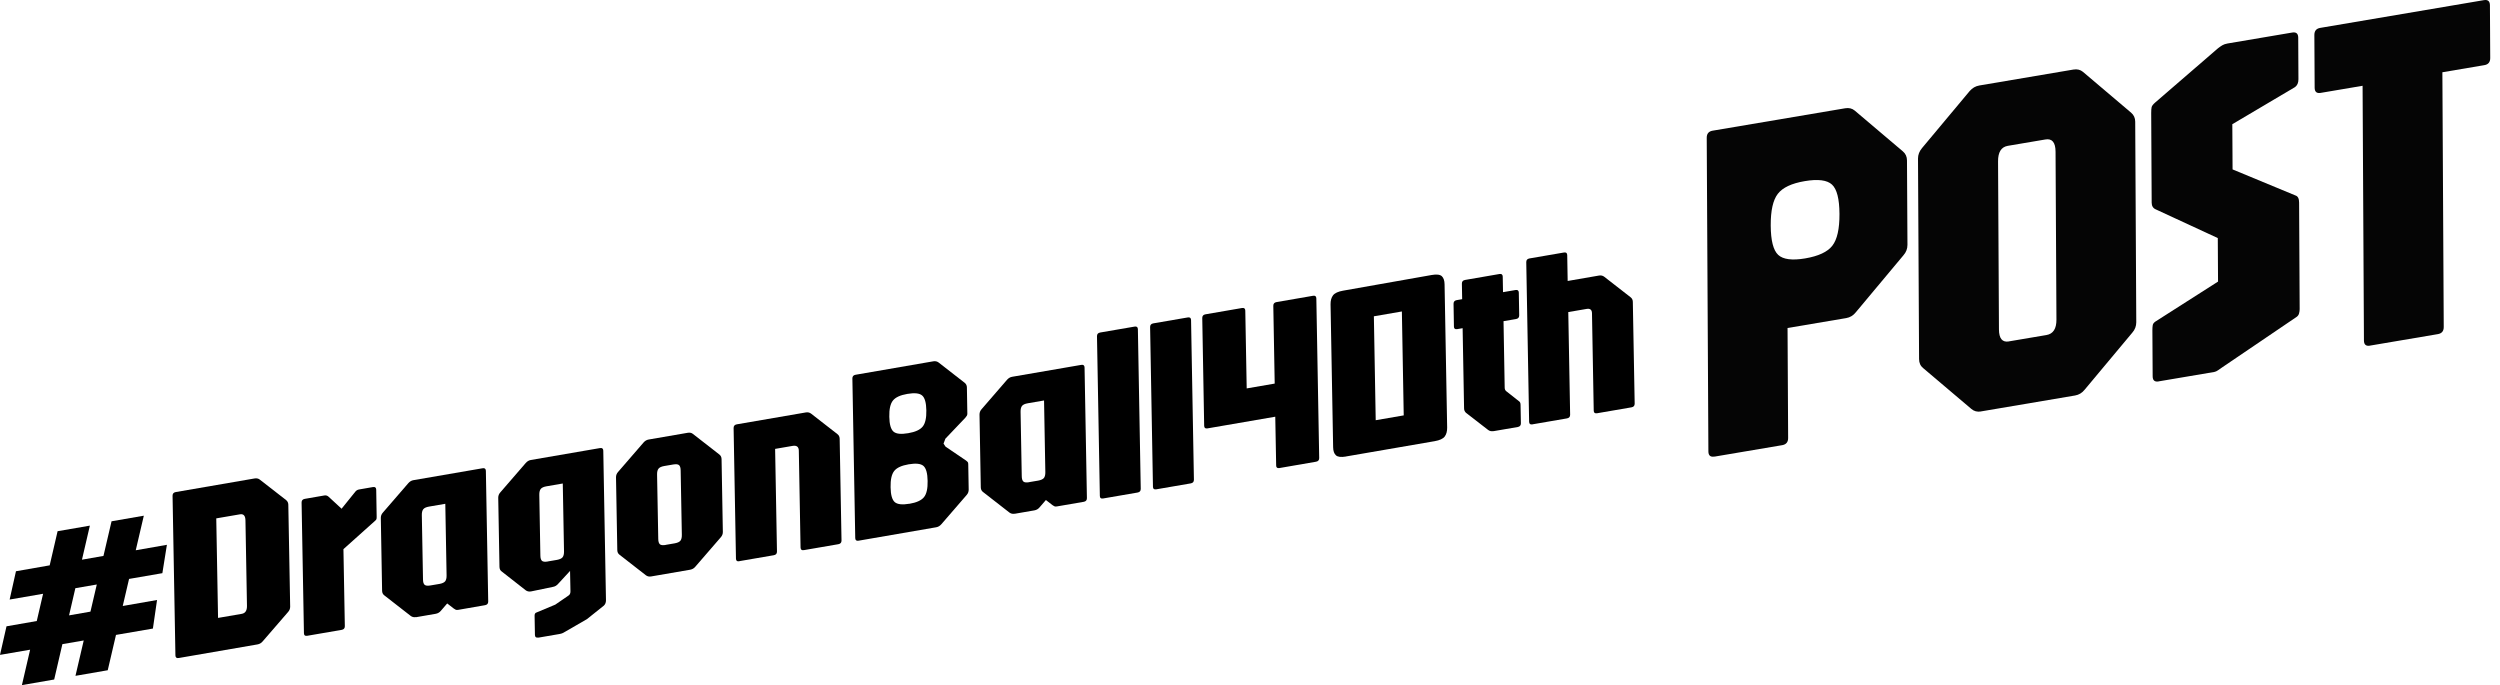 <svg width="208" height="57" viewBox="0 0 208 57" fill="none" xmlns="http://www.w3.org/2000/svg">
<g clip-path="url(#clip0_401_2400)">
<path d="M0 54.486L0.541 52.109L13.066 49.919L12.721 52.296L0 54.486ZM0.802 49.882L1.328 47.528L13.886 45.328L13.509 47.688L0.802 49.882ZM1.823 57L4.792 44.197L7.477 43.732L4.508 56.535L1.823 57ZM6.279 56.229L9.281 43.371L11.966 42.906L8.964 55.764L6.279 56.229Z" fill="black"/>
<path d="M14.87 54.746C14.693 54.778 14.6 54.705 14.595 54.532L14.357 41.245C14.357 41.072 14.441 40.971 14.623 40.939L21.177 39.808C21.349 39.78 21.494 39.808 21.61 39.899L23.797 41.601C23.918 41.697 23.983 41.824 23.988 41.984L24.142 50.475C24.142 50.64 24.086 50.79 23.965 50.922L21.853 53.364C21.741 53.5 21.596 53.583 21.429 53.614L14.875 54.746H14.87ZM18.138 51.411L20.105 51.073C20.408 51.023 20.552 50.804 20.548 50.416L20.422 43.303C20.417 42.91 20.263 42.737 19.96 42.792L17.993 43.129L18.142 51.415L18.138 51.411Z" fill="black"/>
<path d="M25.563 52.898C25.386 52.93 25.292 52.857 25.288 52.684L25.092 41.811C25.092 41.637 25.176 41.537 25.358 41.505L26.989 41.222C27.124 41.199 27.245 41.236 27.348 41.336L28.42 42.326L29.567 40.903C29.646 40.807 29.744 40.748 29.865 40.725L31.026 40.524C31.203 40.492 31.296 40.565 31.301 40.738L31.338 42.965C31.338 43.075 31.338 43.152 31.319 43.193C31.305 43.234 31.268 43.28 31.203 43.335L28.574 45.689L28.69 52.1C28.69 52.273 28.607 52.373 28.425 52.405L25.558 52.898H25.563Z" fill="black"/>
<path d="M34.602 51.342C34.438 51.37 34.294 51.338 34.168 51.242L31.982 49.54C31.856 49.449 31.796 49.321 31.791 49.157L31.684 43.088C31.684 42.924 31.739 42.773 31.861 42.641L33.972 40.2C34.093 40.063 34.233 39.976 34.401 39.949L40.149 38.959C40.326 38.927 40.419 39 40.424 39.173L40.619 50.046C40.619 50.22 40.535 50.32 40.354 50.352L38.121 50.74C38.028 50.758 37.958 50.749 37.911 50.726C37.865 50.703 37.813 50.667 37.753 50.63L37.207 50.206L36.681 50.818C36.569 50.954 36.424 51.036 36.252 51.068L34.611 51.351L34.602 51.342ZM35.814 48.709L36.564 48.582C36.792 48.541 36.951 48.468 37.035 48.367C37.119 48.262 37.161 48.098 37.156 47.87L37.049 41.916L35.697 42.148C35.459 42.189 35.301 42.262 35.217 42.367C35.133 42.472 35.091 42.636 35.096 42.865L35.194 48.208C35.194 48.436 35.245 48.586 35.333 48.659C35.422 48.732 35.581 48.751 35.818 48.709H35.814Z" fill="black"/>
<path d="M44.781 53.044C44.604 53.076 44.511 53.003 44.506 52.83L44.478 51.214C44.478 51.078 44.53 50.991 44.637 50.959L46.198 50.306L47.308 49.544C47.415 49.471 47.466 49.353 47.462 49.198L47.429 47.5L46.436 48.577C46.315 48.714 46.175 48.801 46.007 48.828L44.18 49.207C44.017 49.234 43.872 49.207 43.746 49.116L41.747 47.551C41.621 47.464 41.56 47.336 41.556 47.167L41.453 41.409C41.453 41.245 41.509 41.094 41.63 40.962L43.742 38.521C43.863 38.384 44.003 38.297 44.171 38.27L49.918 37.28C50.095 37.248 50.188 37.321 50.193 37.494L50.417 49.941C50.417 50.129 50.361 50.275 50.24 50.389L48.827 51.516L47.037 52.551C46.93 52.611 46.851 52.656 46.8 52.679C46.748 52.706 46.66 52.729 46.539 52.752L44.786 53.053L44.781 53.044ZM45.583 46.711L46.334 46.583C46.562 46.542 46.721 46.469 46.804 46.369C46.888 46.264 46.93 46.1 46.926 45.871L46.823 40.227L45.471 40.46C45.233 40.501 45.075 40.574 44.991 40.679C44.907 40.784 44.865 40.948 44.87 41.176L44.959 46.209C44.959 46.437 45.01 46.588 45.094 46.665C45.182 46.738 45.345 46.757 45.578 46.716L45.583 46.711Z" fill="black"/>
<path d="M54.17 47.961C54.007 47.989 53.862 47.957 53.736 47.861L51.55 46.159C51.424 46.068 51.364 45.94 51.359 45.776L51.252 39.707C51.252 39.543 51.308 39.392 51.429 39.26L53.541 36.819C53.662 36.682 53.802 36.595 53.969 36.568L57.223 36.007C57.396 35.979 57.54 36.007 57.657 36.107L59.843 37.809C59.964 37.9 60.029 38.024 60.034 38.192L60.141 44.261C60.141 44.425 60.085 44.576 59.964 44.708L57.852 47.149C57.741 47.286 57.596 47.368 57.424 47.4L54.17 47.961ZM55.387 45.333L56.137 45.205C56.365 45.164 56.524 45.091 56.608 44.991C56.692 44.886 56.734 44.722 56.729 44.493L56.631 39.151C56.631 38.922 56.58 38.772 56.496 38.699C56.407 38.621 56.249 38.608 56.02 38.644L55.27 38.772C55.032 38.813 54.874 38.886 54.79 38.991C54.706 39.096 54.664 39.26 54.669 39.488L54.767 44.831C54.767 45.059 54.818 45.21 54.907 45.287C54.995 45.36 55.154 45.379 55.391 45.338L55.387 45.333Z" fill="black"/>
<path d="M61.507 46.697C61.33 46.729 61.237 46.656 61.232 46.483L61.036 35.61C61.036 35.437 61.12 35.336 61.302 35.304L67.049 34.314C67.212 34.287 67.357 34.319 67.483 34.414L69.669 36.116C69.79 36.208 69.855 36.331 69.86 36.5L70.014 44.973C70.014 45.146 69.93 45.246 69.748 45.278L66.882 45.771C66.704 45.803 66.611 45.73 66.606 45.557L66.462 37.499C66.457 37.175 66.285 37.043 65.949 37.097L64.49 37.348L64.644 45.89C64.644 46.063 64.56 46.163 64.378 46.195L61.512 46.688L61.507 46.697Z" fill="black"/>
<path d="M71.431 44.986C71.254 45.018 71.16 44.945 71.156 44.772L70.918 31.485C70.918 31.312 71.002 31.211 71.184 31.18L77.649 30.062C77.812 30.034 77.957 30.062 78.082 30.153L80.269 31.855C80.385 31.951 80.446 32.083 80.446 32.238L80.483 34.414C80.483 34.483 80.469 34.542 80.441 34.588C80.413 34.633 80.371 34.688 80.315 34.757L78.656 36.5L78.502 36.91L78.67 37.161L80.38 38.32C80.436 38.366 80.483 38.407 80.511 38.439C80.539 38.471 80.558 38.526 80.558 38.603L80.595 40.734C80.595 40.898 80.544 41.049 80.432 41.176L78.32 43.617C78.199 43.754 78.059 43.841 77.896 43.868L71.431 44.986ZM75.556 36.043C76.153 35.943 76.554 35.756 76.768 35.491C76.982 35.227 77.085 34.775 77.071 34.141C77.062 33.506 76.941 33.091 76.721 32.904C76.498 32.712 76.092 32.672 75.495 32.772C74.908 32.872 74.507 33.055 74.293 33.324C74.078 33.589 73.976 34.04 73.99 34.675C73.999 35.309 74.12 35.719 74.339 35.911C74.563 36.103 74.964 36.144 75.551 36.043H75.556ZM75.663 41.916C76.26 41.815 76.661 41.628 76.875 41.364C77.09 41.099 77.192 40.647 77.178 40.013C77.169 39.37 77.048 38.954 76.829 38.763C76.605 38.571 76.199 38.53 75.603 38.63C75.015 38.731 74.614 38.913 74.4 39.182C74.186 39.452 74.083 39.903 74.097 40.542C74.106 41.176 74.228 41.592 74.447 41.779C74.666 41.966 75.076 42.011 75.663 41.911V41.916Z" fill="black"/>
<path d="M84.413 42.742C84.25 42.769 84.106 42.737 83.98 42.641L81.793 40.939C81.668 40.848 81.607 40.72 81.602 40.556L81.495 34.487C81.495 34.323 81.551 34.173 81.672 34.04L83.784 31.599C83.905 31.462 84.045 31.376 84.213 31.348L89.96 30.358C90.137 30.326 90.231 30.399 90.235 30.573L90.431 41.446C90.431 41.619 90.347 41.719 90.165 41.751L87.933 42.135C87.839 42.153 87.769 42.144 87.723 42.121C87.676 42.094 87.625 42.062 87.564 42.025L87.019 41.601L86.492 42.212C86.38 42.349 86.236 42.431 86.063 42.463L84.422 42.746L84.413 42.742ZM85.63 40.113L86.38 39.986C86.609 39.944 86.767 39.871 86.851 39.771C86.935 39.666 86.977 39.502 86.972 39.274L86.865 33.319L85.513 33.552C85.275 33.593 85.117 33.666 85.033 33.771C84.949 33.876 84.907 34.04 84.912 34.269L85.01 39.611C85.01 39.84 85.061 39.99 85.15 40.068C85.238 40.141 85.397 40.159 85.634 40.118L85.63 40.113Z" fill="black"/>
<path d="M91.778 41.473C91.6 41.505 91.507 41.432 91.507 41.259L91.269 27.972C91.269 27.799 91.353 27.698 91.531 27.666L94.397 27.173C94.574 27.141 94.668 27.214 94.672 27.388L94.91 40.675C94.91 40.848 94.826 40.948 94.644 40.98L91.778 41.473Z" fill="black"/>
<path d="M96.197 40.711C96.019 40.743 95.926 40.67 95.926 40.497L95.689 27.21C95.689 27.037 95.772 26.936 95.954 26.904L98.821 26.411C98.998 26.38 99.091 26.453 99.096 26.626L99.334 39.913C99.334 40.086 99.25 40.186 99.068 40.218L96.201 40.711H96.197Z" fill="black"/>
<path d="M106.447 38.941C106.27 38.973 106.177 38.9 106.177 38.731L106.102 34.67L100.462 35.642C100.285 35.674 100.191 35.601 100.187 35.427L100.028 26.457C100.028 26.284 100.112 26.183 100.294 26.151L103.333 25.627C103.51 25.595 103.604 25.668 103.608 25.841L103.725 32.316L106.055 31.914L105.939 25.439C105.939 25.266 106.023 25.166 106.205 25.134L109.244 24.609C109.421 24.577 109.514 24.65 109.519 24.824L109.757 38.11C109.757 38.284 109.673 38.384 109.491 38.416L106.452 38.941H106.447Z" fill="black"/>
<path d="M111.984 37.983C111.574 38.051 111.299 38.019 111.15 37.882C111.001 37.745 110.921 37.522 110.917 37.211L110.702 25.321C110.698 25.011 110.768 24.76 110.907 24.573C111.052 24.386 111.327 24.258 111.737 24.185L119.116 22.88C119.531 22.807 119.811 22.843 119.96 22.98C120.104 23.117 120.184 23.341 120.188 23.651L120.403 35.569C120.407 35.879 120.342 36.13 120.202 36.317C120.062 36.504 119.783 36.632 119.368 36.705L111.989 37.978L111.984 37.983ZM114.459 34.962L116.79 34.56L116.636 25.914L114.306 26.316L114.459 34.962Z" fill="black"/>
<path d="M124.244 35.87C124.081 35.897 123.936 35.865 123.811 35.77L121.988 34.36C121.872 34.264 121.811 34.136 121.811 33.976L121.69 27.306L121.238 27.383C121.06 27.415 120.967 27.342 120.967 27.169L120.935 25.275C120.935 25.102 121.018 25.002 121.2 24.97L121.652 24.892L121.629 23.596C121.629 23.423 121.713 23.322 121.895 23.291L124.752 22.798C124.929 22.766 125.023 22.839 125.027 23.012L125.051 24.308L126.09 24.13C126.267 24.098 126.36 24.171 126.365 24.345L126.398 26.238C126.398 26.411 126.314 26.512 126.132 26.544L125.093 26.722L125.19 32.252C125.19 32.384 125.237 32.484 125.326 32.553L126.398 33.397C126.472 33.447 126.51 33.543 126.51 33.689L126.538 35.222C126.538 35.395 126.454 35.496 126.272 35.528L124.253 35.874L124.244 35.87Z" fill="black"/>
<path d="M127.498 35.309C127.321 35.341 127.228 35.268 127.223 35.094L126.985 21.808C126.985 21.634 127.069 21.534 127.251 21.502L130.118 21.009C130.295 20.977 130.388 21.05 130.393 21.224L130.43 23.377L133.04 22.925C133.204 22.898 133.348 22.93 133.474 23.026L135.66 24.728C135.781 24.819 135.847 24.942 135.851 25.111L136.005 33.584C136.005 33.757 135.921 33.858 135.739 33.89L132.873 34.383C132.696 34.414 132.602 34.342 132.598 34.168L132.453 26.06C132.448 25.768 132.295 25.649 131.996 25.704L130.481 25.964L130.635 34.506C130.635 34.679 130.551 34.779 130.369 34.811L127.503 35.304L127.498 35.309Z" fill="black"/>
</g>
<g clip-path="url(#clip1_401_2400)">
<path d="M142.64 37.985C142.308 38.043 142.141 37.899 142.138 37.56L142 11.463C142 11.124 142.163 10.926 142.495 10.872L153.514 9.009C153.832 8.955 154.097 9.02 154.313 9.2L158.318 12.594C158.545 12.785 158.661 13.037 158.661 13.351L158.7 20.371C158.7 20.695 158.591 20.987 158.364 21.243L154.401 25.985C154.189 26.252 153.924 26.41 153.606 26.465L148.724 27.29L148.773 36.443C148.773 36.782 148.611 36.98 148.278 37.038L142.64 37.992V37.985ZM150.191 21.499C151.294 21.311 152.047 20.962 152.45 20.443C152.853 19.928 153.051 19.045 153.044 17.798C153.037 16.551 152.832 15.737 152.422 15.358C152.015 14.98 151.259 14.883 150.156 15.07C149.067 15.254 148.321 15.603 147.918 16.122C147.515 16.637 147.317 17.52 147.324 18.767C147.331 20.014 147.54 20.828 147.946 21.207C148.353 21.585 149.102 21.683 150.191 21.499Z" fill="#050505"/>
<path d="M164.814 34.235C164.51 34.285 164.241 34.217 164.015 34.022L160.009 30.628C159.783 30.448 159.667 30.195 159.667 29.871L159.578 13.19C159.578 12.876 159.688 12.588 159.914 12.318L163.877 7.575C164.1 7.32 164.365 7.168 164.672 7.114L172.503 5.788C172.821 5.734 173.086 5.799 173.302 5.979L177.307 9.374C177.533 9.565 177.65 9.817 177.65 10.13L177.738 26.811C177.738 27.136 177.629 27.428 177.403 27.683L173.44 32.426C173.227 32.693 172.962 32.851 172.644 32.905L164.814 34.231V34.235ZM167.136 28.404L170.265 27.875C170.824 27.781 171.099 27.352 171.096 26.595L171.022 12.62C171.018 11.846 170.735 11.507 170.177 11.604L167.048 12.134C166.504 12.228 166.231 12.66 166.238 13.431L166.313 27.406C166.316 28.166 166.592 28.498 167.136 28.408V28.404Z" fill="#050505"/>
<path d="M179.603 31.735C179.27 31.792 179.104 31.648 179.101 31.309L179.079 27.486C179.079 27.309 179.087 27.165 179.108 27.054C179.125 26.942 179.203 26.841 179.334 26.751L184.541 23.428L184.52 19.807L179.362 17.421C179.136 17.324 179.023 17.14 179.019 16.866L178.98 9.4C178.98 9.183 178.991 9.021 179.016 8.913C179.041 8.809 179.14 8.679 179.313 8.528L184.534 4.019C184.665 3.915 184.789 3.832 184.902 3.764C185.015 3.699 185.156 3.648 185.33 3.619L190.71 2.708C191.043 2.65 191.209 2.794 191.212 3.133L191.23 6.592C191.23 6.891 191.134 7.111 190.936 7.252L185.729 10.333L185.75 14.095L190.986 16.264C191.187 16.326 191.286 16.527 191.286 16.866L191.332 25.717C191.332 25.825 191.318 25.944 191.283 26.07C191.251 26.2 191.18 26.297 191.074 26.369L184.835 30.6C184.757 30.654 184.658 30.722 184.548 30.801C184.435 30.881 184.326 30.931 184.22 30.949L179.596 31.731L179.603 31.735Z" fill="#050505"/>
<path d="M197.182 28.758C196.85 28.816 196.684 28.672 196.68 28.333L196.567 7.137L193.081 7.728C192.749 7.785 192.583 7.641 192.579 7.302L192.555 2.91C192.555 2.571 192.717 2.373 193.05 2.319L206.66 0.012C206.992 -0.045 207.159 0.099 207.162 0.438L207.187 4.83C207.187 5.169 207.024 5.367 206.692 5.421L203.206 6.012L203.319 27.209C203.319 27.547 203.157 27.746 202.824 27.8L197.186 28.755L197.182 28.758Z" fill="#050505"/>
</g>
<defs>
<clipPath id="clip0_401_2400">
<rect width="136" height="36" fill="white" transform="translate(0 21)"/>
</clipPath>
<clipPath id="clip1_401_2400">
<rect width="66" height="38" fill="white" transform="translate(142)"/>
</clipPath>
</defs>
</svg>
